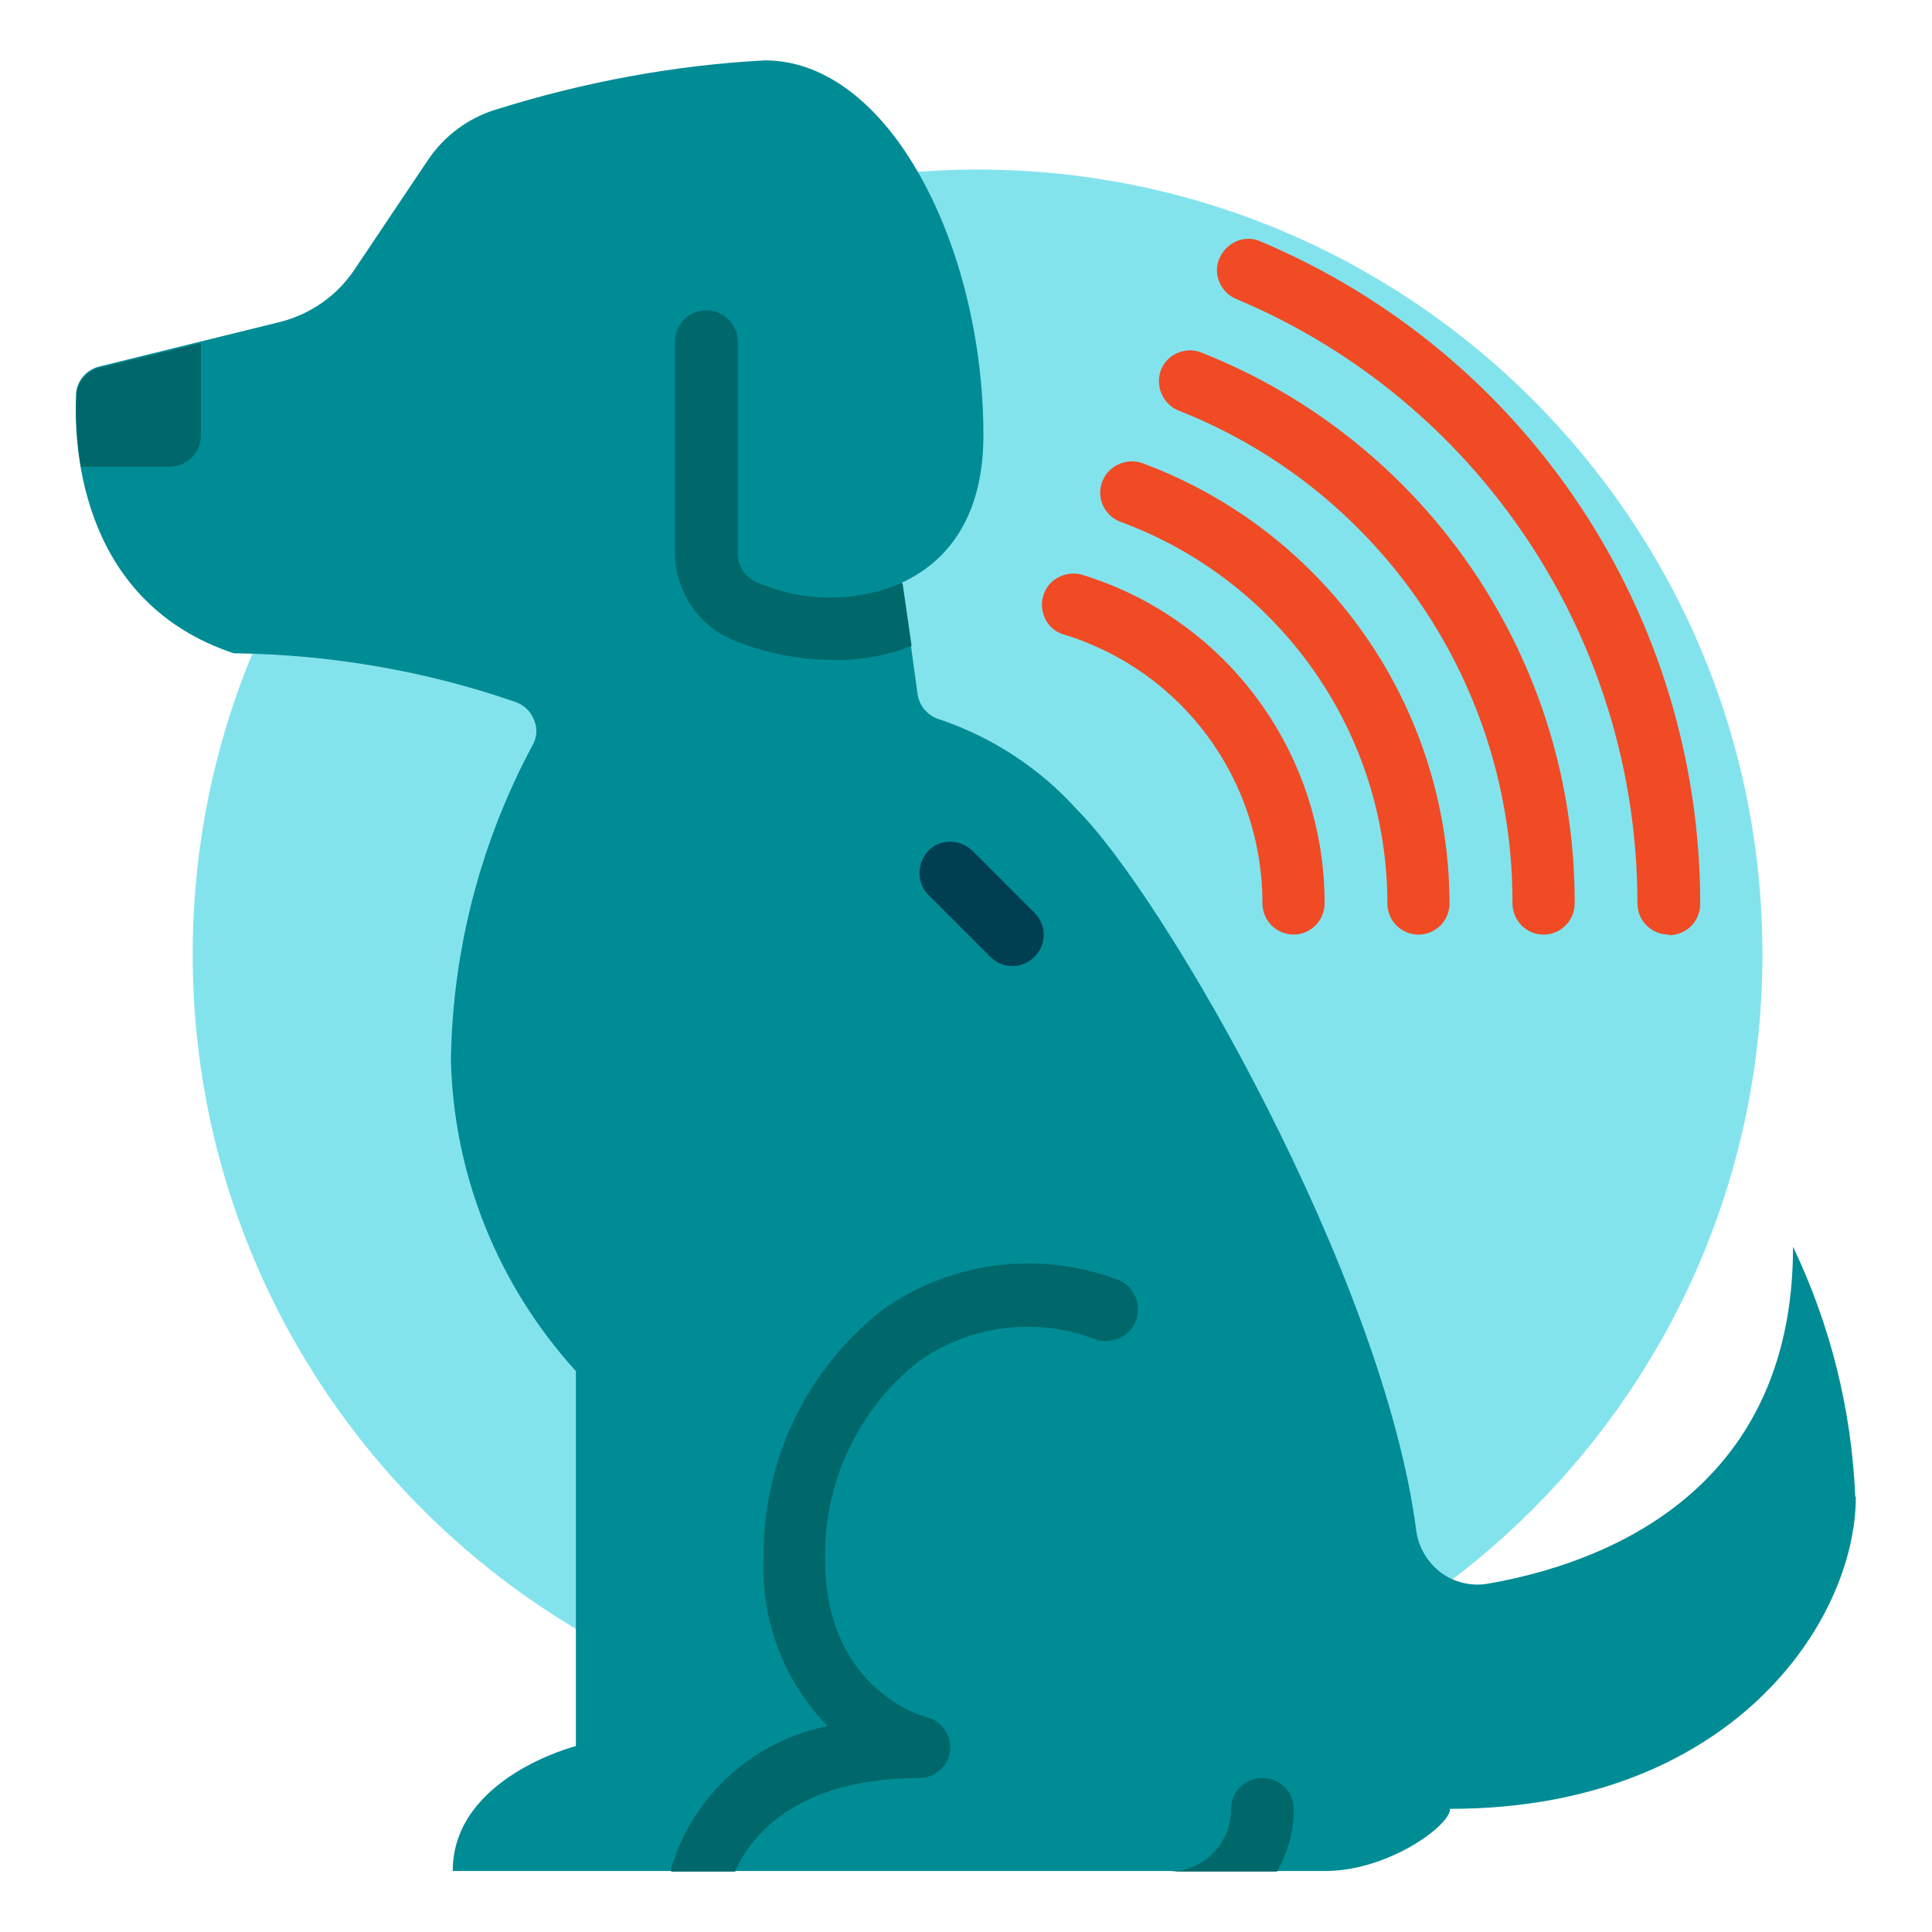 <svg width="64" height="64" viewBox="0 0 64 64" fill="none" xmlns="http://www.w3.org/2000/svg">
<path d="M32.383 5.617C46.743 5.617 58.383 17.257 58.383 31.617C58.383 45.977 46.743 57.617 32.383 57.617C18.023 57.617 6.383 45.977 6.383 31.617C6.383 17.257 18.023 5.617 32.383 5.617Z" fill="#83E3ED"/>
<path d="M61.477 49.58C61.477 53.72 57.337 59.92 48.037 59.92C48.037 60.48 45.977 61.98 43.897 61.98H14.997C14.997 58.88 19.077 57.84 19.077 57.84V45.42C16.497 42.58 15.017 38.92 14.937 35.08C14.997 31.42 15.937 27.84 17.677 24.62C17.797 24.36 17.797 24.08 17.677 23.82C17.577 23.56 17.357 23.36 17.097 23.26C14.097 22.22 10.937 21.68 7.737 21.64C2.777 19.98 2.437 15.02 2.517 13.1C2.517 12.64 2.857 12.24 3.297 12.14L9.297 10.66C10.297 10.4 11.157 9.8 11.737 8.94L14.177 5.3C14.717 4.5 15.517 3.9 16.457 3.62C19.337 2.72 22.317 2.16 25.337 2C29.477 2 32.577 8.2 32.577 14.42C32.577 17.06 31.437 18.58 29.877 19.3L30.177 21.4L30.397 23C30.457 23.4 30.757 23.74 31.157 23.84C32.897 24.44 34.457 25.46 35.677 26.82C38.557 29.68 45.837 42.3 46.917 50.72C46.997 51.28 47.297 51.76 47.737 52.1C48.177 52.42 48.757 52.56 49.297 52.46C52.857 51.84 59.397 49.6 59.397 41.3C60.637 43.9 61.337 46.7 61.457 49.58H61.477Z" fill="#008C95"/>
<path d="M30.179 21.401C29.359 21.721 28.499 21.881 27.619 21.861C26.479 21.861 25.379 21.641 24.319 21.221C23.139 20.741 22.379 19.601 22.359 18.341V11.321C22.359 10.741 22.819 10.281 23.399 10.281C23.979 10.281 24.439 10.741 24.439 11.321V18.341C24.439 18.761 24.699 19.141 25.099 19.301C26.539 19.921 28.179 19.961 29.659 19.401C29.739 19.361 29.819 19.341 29.899 19.321L30.199 21.401H30.179Z" fill="#00686A"/>
<path d="M37.634 43.72C37.454 44.26 36.854 44.54 36.314 44.38C34.374 43.62 32.174 43.88 30.454 45.08C28.434 46.66 27.274 49.12 27.334 51.68C27.334 56 30.654 56.88 30.694 56.88C31.194 57 31.534 57.5 31.474 58C31.414 58.5 30.974 58.9 30.454 58.9C25.994 58.9 24.674 61.22 24.354 62H22.234C22.234 62 22.234 61.84 22.274 61.76C23.014 59.42 24.994 57.66 27.414 57.18C25.974 55.7 25.214 53.7 25.294 51.64C25.254 48.4 26.714 45.34 29.274 43.36C31.534 41.78 34.414 41.42 36.994 42.38C37.534 42.56 37.814 43.16 37.654 43.7L37.634 43.72Z" fill="#00686A"/>
<path d="M42.859 59.938C42.859 60.658 42.659 61.378 42.299 61.998H38.719C39.859 61.998 40.779 61.078 40.779 59.938C40.779 59.358 41.239 58.898 41.819 58.898C42.399 58.898 42.859 59.358 42.859 59.938Z" fill="#00686A"/>
<path d="M33.553 32.003C33.273 32.003 33.014 31.903 32.813 31.703L30.753 29.643C30.354 29.243 30.373 28.583 30.753 28.183C31.134 27.783 31.794 27.783 32.214 28.183L34.273 30.243C34.574 30.543 34.654 30.983 34.493 31.363C34.334 31.743 33.953 32.003 33.533 32.003H33.553Z" fill="#003E52"/>
<path d="M55.282 30.96C54.703 30.96 54.242 30.5 54.242 29.92C54.242 21.18 49.002 13.28 40.943 9.9C40.422 9.68 40.163 9.06 40.403 8.54C40.642 8.02 41.242 7.76 41.763 8C50.583 11.72 56.322 20.36 56.322 29.94C56.322 30.52 55.862 30.98 55.282 30.98V30.96Z" fill="#F04B24"/>
<path d="M51.143 30.961C50.563 30.961 50.103 30.501 50.103 29.921C50.123 22.721 45.743 16.241 39.043 13.601C38.703 13.461 38.463 13.161 38.403 12.781C38.343 12.401 38.503 12.041 38.783 11.821C39.083 11.601 39.463 11.541 39.803 11.681C47.283 14.641 52.183 21.881 52.163 29.921C52.163 30.501 51.703 30.961 51.123 30.961H51.143Z" fill="#F04B24"/>
<path d="M46.998 30.961C46.418 30.961 45.958 30.501 45.958 29.921C45.958 24.301 42.438 19.261 37.158 17.301C36.678 17.141 36.378 16.661 36.458 16.161C36.538 15.661 36.958 15.301 37.478 15.281C37.598 15.281 37.738 15.301 37.838 15.341C43.938 17.601 47.998 23.401 48.018 29.921C48.018 30.501 47.558 30.961 46.978 30.961H46.998Z" fill="#F04B24"/>
<path d="M42.86 30.959C42.28 30.959 41.82 30.498 41.82 29.919C41.82 25.819 39.16 22.218 35.24 21.018C34.88 20.919 34.62 20.619 34.54 20.259C34.46 19.898 34.58 19.518 34.84 19.279C35.1 19.038 35.5 18.939 35.84 19.038C40.62 20.498 43.88 24.919 43.88 29.919C43.88 30.498 43.42 30.959 42.84 30.959H42.86Z" fill="#F04B24"/>
<path d="M6.656 11.34V14.42C6.656 15 6.196 15.46 5.616 15.46H2.676C2.556 14.7 2.496 13.92 2.536 13.14C2.536 12.68 2.876 12.28 3.316 12.18L6.676 11.36L6.656 11.34Z" fill="#00686A"/>
</svg>
